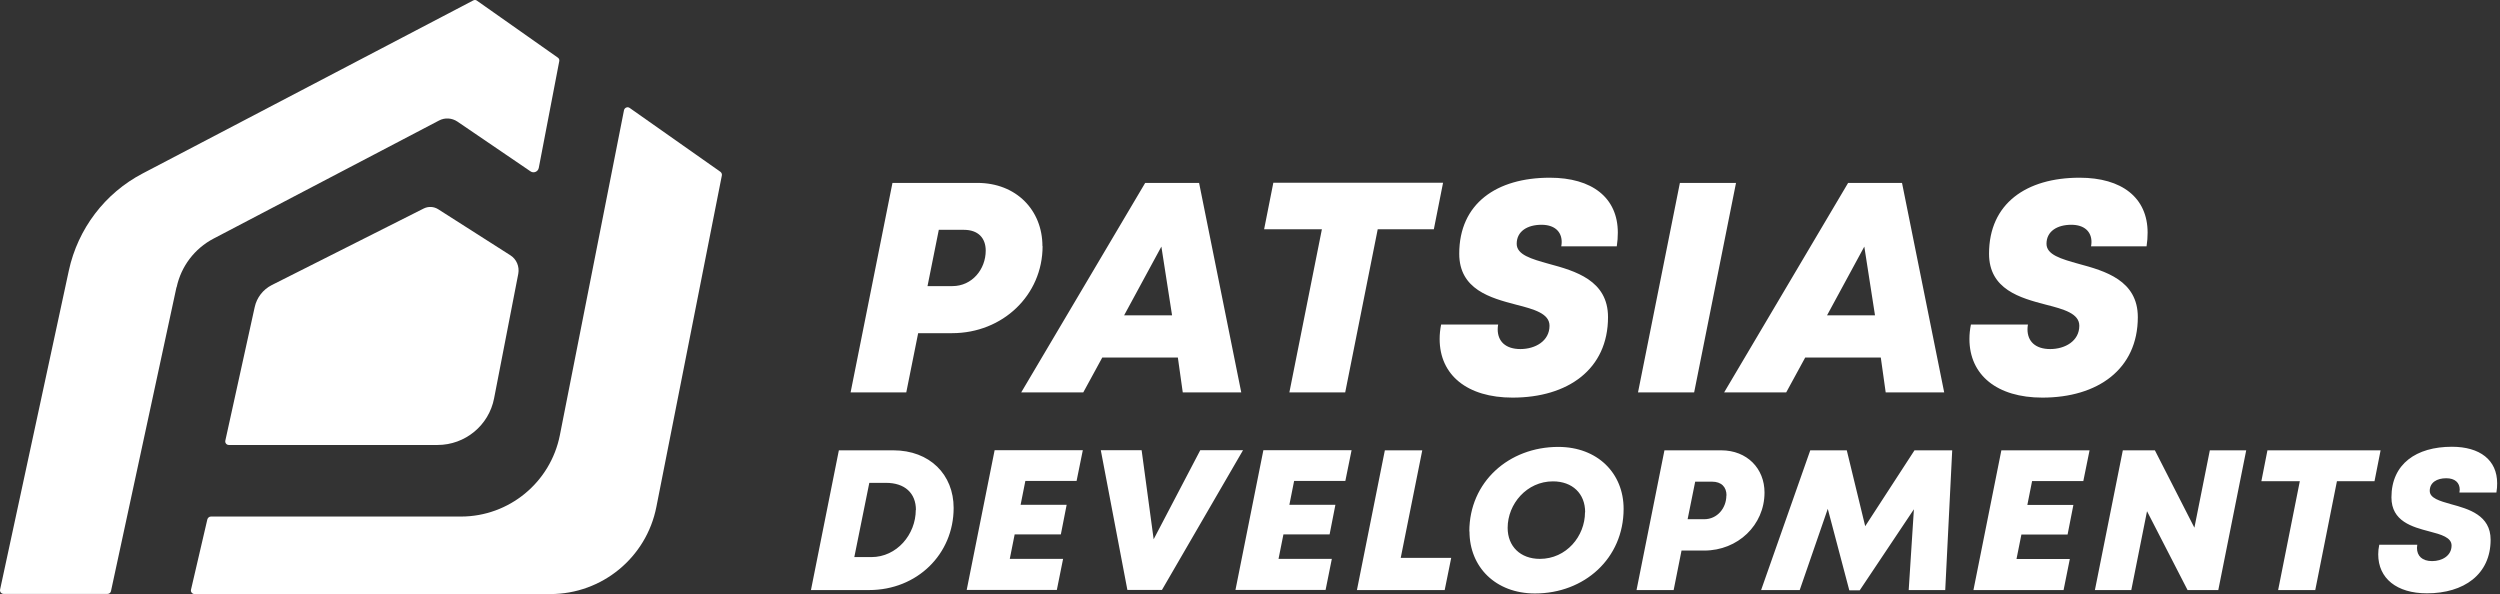 <svg viewBox="0 0 202 48" fill="none" xmlns="http://www.w3.org/2000/svg">
<rect x="0" y="0" width="202" height="48" fill="#333333" stroke="none"/>
<path d="M58.206 13.879L50.876 8.72C50.708 8.6 50.468 8.696 50.42 8.9L45.237 35.163C44.481 38.978 41.133 41.737 37.246 41.737H17.042C16.91 41.737 16.79 41.833 16.754 41.965L15.434 47.64C15.386 47.82 15.53 48 15.722 48H44.469C48.644 48 52.231 45.049 53.035 40.957L58.326 14.179C58.35 14.071 58.302 13.951 58.206 13.879Z" fill="white"/>
<path d="M14.259 23.213L8.968 47.76C8.944 47.892 8.824 47.988 8.68 47.988H0.293C0.114 47.988 -0.03 47.82 0.006 47.64L5.56 21.869C6.292 18.486 8.476 15.606 11.535 14.011L38.242 0.033C38.338 -0.015 38.458 -0.015 38.542 0.057L45.069 4.653C45.165 4.713 45.213 4.832 45.189 4.94L43.533 13.567C43.473 13.879 43.113 14.023 42.861 13.843L36.958 9.824C36.514 9.524 35.938 9.488 35.471 9.74L17.258 19.278C15.723 20.081 14.631 21.521 14.271 23.213H14.259ZM35.399 16.902C35.051 16.686 34.619 16.662 34.247 16.842L21.961 23.033C21.253 23.393 20.75 24.041 20.581 24.809L18.206 35.606C18.17 35.786 18.302 35.954 18.494 35.954H35.351C37.582 35.954 39.502 34.371 39.922 32.187L41.877 22.121C41.985 21.533 41.733 20.933 41.229 20.621L35.399 16.902Z" fill="white"/>
<path d="M84.241 19.89C84.241 23.849 81.014 26.92 76.934 26.92H74.187L73.227 31.707H68.728L72.111 14.779H78.974C82.117 14.779 84.229 16.986 84.229 19.89H84.241ZM79.646 20.25C79.646 19.23 79.034 18.57 77.882 18.57H75.855L74.943 23.117H76.958C78.542 23.117 79.646 21.761 79.646 20.25ZM95.171 28.888H89.064L87.528 31.707H82.513L92.531 14.779H96.886L100.294 31.707H95.567L95.171 28.888ZM90.816 25.48H94.703L93.839 19.925L90.828 25.48H90.816ZM115.867 18.522H111.32L108.692 31.707H104.181L106.809 18.522H102.141L102.885 14.767H116.599L115.855 18.522H115.867ZM116.323 27.388C116.323 27.028 116.359 26.632 116.443 26.224H121.05C121.026 26.356 121.014 26.488 121.014 26.608C121.014 27.58 121.65 28.204 122.849 28.204C124.049 28.204 125.201 27.556 125.201 26.32C125.201 25.337 123.965 24.989 122.501 24.617C120.438 24.077 117.906 23.393 117.906 20.501C117.906 16.434 120.93 14.359 125.225 14.359C128.632 14.359 130.72 15.966 130.72 18.798C130.72 19.146 130.696 19.518 130.636 19.902H126.149C126.173 19.782 126.185 19.662 126.185 19.554C126.185 18.714 125.609 18.162 124.553 18.162C123.425 18.162 122.549 18.678 122.549 19.698C122.549 20.585 123.725 20.921 125.141 21.317C127.277 21.893 129.928 22.649 129.928 25.624C129.928 29.836 126.689 32.127 122.213 32.127C118.566 32.127 116.323 30.316 116.323 27.388ZM135.735 14.779H140.27L136.887 31.707H132.351L135.735 14.779ZM151.968 28.888H145.861L144.325 31.707H139.31L149.328 14.779H153.683L157.091 31.707H152.364L151.968 28.888ZM147.612 25.48H151.5L150.636 19.925L147.624 25.48H147.612ZM159.13 27.388C159.13 27.028 159.166 26.632 159.25 26.224H163.857C163.833 26.356 163.821 26.488 163.821 26.608C163.821 27.58 164.457 28.204 165.657 28.204C166.857 28.204 168.008 27.556 168.008 26.32C168.008 25.337 166.773 24.989 165.309 24.617C163.245 24.077 160.714 23.393 160.714 20.501C160.714 16.434 163.737 14.359 168.032 14.359C171.44 14.359 173.527 15.966 173.527 18.798C173.527 19.146 173.503 19.518 173.443 19.902H168.956C168.98 19.782 168.992 19.662 168.992 19.554C168.992 18.714 168.416 18.162 167.361 18.162C166.233 18.162 165.357 18.678 165.357 19.698C165.357 20.585 166.533 20.921 167.948 21.317C170.084 21.893 172.736 22.649 172.736 25.624C172.736 29.836 169.496 32.127 165.021 32.127C161.374 32.127 159.13 30.316 159.13 27.388Z" fill="white"/>
<path d="M77.054 41.041C77.054 44.785 74.091 47.676 70.228 47.676H65.525L67.78 36.386H72.171C75.135 36.386 77.054 38.354 77.054 41.041ZM74.007 41.209C74.007 39.842 73.107 39.014 71.584 39.014H70.24L69.028 45.013H70.408C72.459 45.013 73.995 43.189 73.995 41.197L74.007 41.209ZM82.849 38.858L82.465 40.789H86.185L85.717 43.177H81.985L81.59 45.157H85.897L85.393 47.664H78.11L80.366 36.374H87.492L86.988 38.858H82.849ZM100.438 36.374L93.887 47.664H91.092L88.944 36.374H92.243L93.215 43.573L96.983 36.374H100.438ZM104.565 38.858L104.181 40.789H107.9L107.432 43.177H103.701L103.305 45.157H107.612L107.108 47.664H99.826L102.081 36.374H109.208L108.704 38.858H104.565ZM117.258 45.073L116.731 47.676H109.64L111.896 36.386H114.919L113.179 45.073H117.258ZM118.722 42.937C118.722 38.942 121.914 36.11 125.909 36.11C129.076 36.11 131.188 38.234 131.188 41.113C131.188 45.121 128.02 47.952 124.025 47.952C120.846 47.952 118.734 45.816 118.734 42.937H118.722ZM128.08 41.389C128.08 39.878 127.049 38.894 125.477 38.894C123.365 38.894 121.818 40.717 121.818 42.649C121.818 44.149 122.849 45.157 124.421 45.157C126.557 45.157 128.068 43.333 128.068 41.389H128.08ZM142.573 39.794C142.573 42.433 140.414 44.485 137.702 44.485H135.867L135.231 47.676H132.232L134.487 36.386H139.07C141.17 36.386 142.573 37.862 142.573 39.794ZM139.502 40.034C139.502 39.35 139.094 38.918 138.326 38.918H136.971L136.359 41.953H137.702C138.758 41.953 139.49 41.053 139.49 40.034H139.502ZM157.738 36.386L157.175 47.676H154.223L154.643 41.149L150.264 47.7H149.424L147.684 41.113L145.417 47.676H142.298L146.269 36.386H149.22L150.708 42.517L154.691 36.386H157.714H157.738ZM164.193 38.87L163.809 40.801H167.529L167.061 43.189H163.329L162.933 45.169H167.241L166.737 47.676H159.454L161.71 36.386H168.836L168.332 38.87H164.193ZM181.494 36.386L179.238 47.676H176.755L173.479 41.305L172.208 47.676H169.268L171.524 36.386H174.115L177.307 42.637L178.554 36.386H181.494ZM191.86 38.882H188.824L187.073 47.676H184.073L185.825 38.882H182.718L183.209 36.386H192.352L191.86 38.882ZM192.16 44.797C192.16 44.557 192.184 44.293 192.244 44.017H195.315C195.303 44.101 195.291 44.197 195.291 44.269C195.291 44.917 195.711 45.337 196.515 45.337C197.319 45.337 198.087 44.905 198.087 44.077C198.087 43.429 197.259 43.189 196.287 42.937C194.907 42.577 193.228 42.121 193.228 40.19C193.228 37.478 195.243 36.098 198.111 36.098C200.378 36.098 201.77 37.166 201.77 39.05C201.77 39.278 201.758 39.53 201.71 39.794H198.722C198.734 39.71 198.746 39.638 198.746 39.566C198.746 39.002 198.363 38.642 197.655 38.642C196.911 38.642 196.323 38.978 196.323 39.662C196.323 40.249 197.115 40.477 198.051 40.741C199.466 41.125 201.242 41.629 201.242 43.609C201.242 46.416 199.082 47.94 196.095 47.94C193.659 47.94 192.16 46.74 192.16 44.785V44.797Z" fill="white"/>
</svg>
